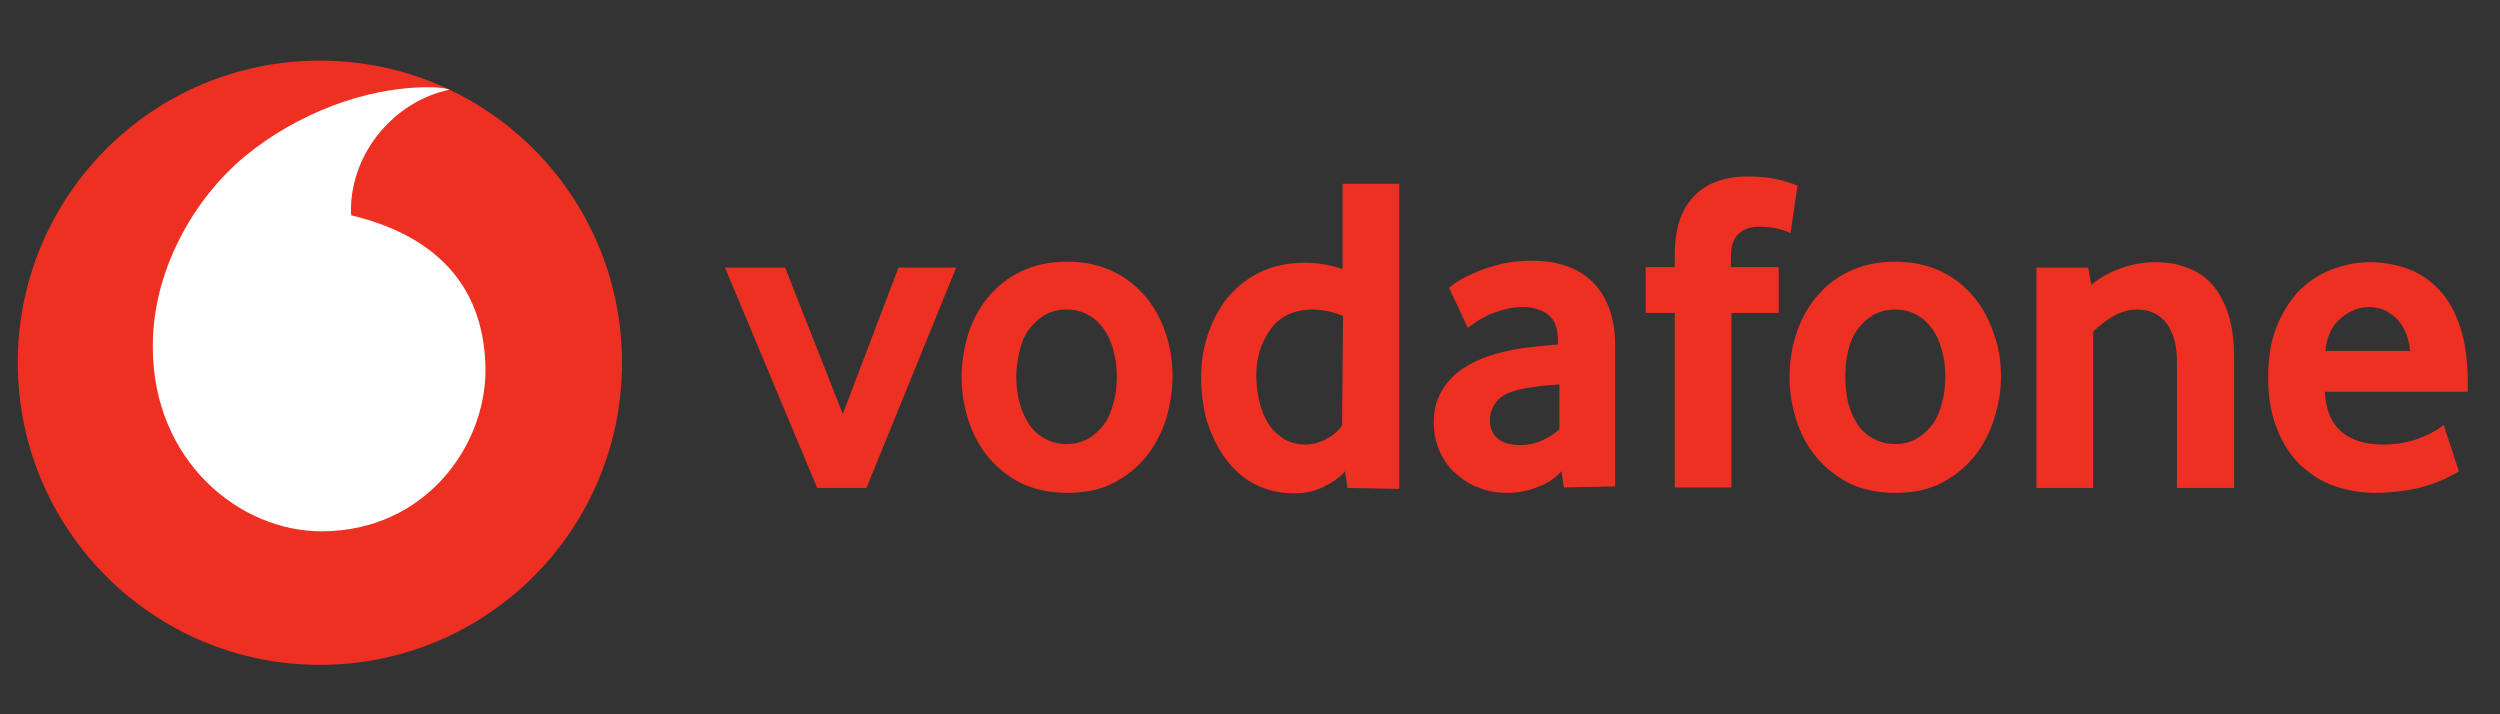 <?xml version="1.0" encoding="UTF-8"?>
<svg xmlns="http://www.w3.org/2000/svg" id="Layer_1" viewBox="0 0 140 40">
  <rect x="0" y="0" width="140" height="40" fill="#333333" stroke="none"/>
  <style>.st0{fill:#ee3023}</style>
  <g id="g3721" transform="matrix(.276 0 0 .276 .636 139.711)">
    <path id="path2333-2" d="M123.9-432.6c0 33.9-27.4 61.3-61.3 61.3S1.3-398.8 1.3-432.6c0-33.9 27.4-61.3 61.3-61.3s61.3 27.4 61.3 61.3" class="st0"></path>
    <path id="path2337-8" fill="#fff" d="M63.1-398.4c-16.8.1-34.4-14.3-34.4-37.4-.1-15.3 8.2-30 18.7-38.7 10.3-8.5 24.3-14 37.1-14 1.6 0 3.4.1 4.4.5-11.1 2.3-20 12.7-20 24.5 0 .4 0 .8.1 1 18.7 4.5 27.1 15.8 27.2 31.4 0 15.5-12.3 32.6-33.1 32.7"></path>
    <path id="path2339-2" d="M163.5-407.2l-18.7-44.7H157l11.7 29.7 11.3-29.7h11.7l-18.2 44.7h-10z" class="st0"></path>
    <path id="path2341-0" d="M224.3-429.8c0-1.9-.2-3.6-.7-5.3-.4-1.7-1.1-3.1-1.9-4.3-.9-1.2-1.9-2.2-3.2-2.9-1.2-.7-2.7-1.1-4.4-1.1-1.7 0-3.1.4-4.4 1.1-1.2.7-2.3 1.7-3.2 2.9-.9 1.2-1.5 2.6-1.9 4.3-.4 1.7-.7 3.4-.7 5.3s.2 3.7.7 5.4c.4 1.6 1.1 3.1 1.9 4.3.8 1.2 1.9 2.2 3.2 2.9 1.3.7 2.7 1.1 4.4 1.1 1.7 0 3.1-.4 4.4-1.1 1.2-.7 2.3-1.7 3.2-2.9.9-1.2 1.5-2.7 1.9-4.3.5-1.7.7-3.5.7-5.4m11.3 0c0 2.9-.5 5.8-1.3 8.6-.9 2.8-2.2 5.3-4 7.6-1.8 2.2-4 4-6.7 5.4-2.7 1.4-5.8 2-9.4 2-3.6 0-6.7-.7-9.4-2-2.7-1.4-4.9-3.2-6.7-5.4-1.8-2.2-3.1-4.7-4-7.6-.9-2.8-1.3-5.7-1.3-8.6 0-2.9.5-5.7 1.3-8.5.9-2.8 2.2-5.3 4-7.5 1.8-2.2 4-4 6.7-5.3 2.7-1.3 5.8-2 9.4-2 3.6 0 6.7.7 9.4 2s4.9 3.1 6.7 5.3c1.8 2.2 3.1 4.7 4 7.5.9 2.8 1.3 5.6 1.3 8.5" class="st0"></path>
    <path id="path2343-6" d="M270.2-442.1c-2.2-.9-4.3-1.3-6.2-1.3-2 0-3.7.4-5.1 1.1-1.4.7-2.6 1.7-3.5 3-.9 1.3-1.6 2.7-2.1 4.3-.5 1.6-.7 3.2-.7 4.9 0 1.9.2 3.6.6 5.3.4 1.7 1 3.2 1.8 4.5.8 1.3 1.9 2.3 3.1 3.1 1.3.8 2.8 1.2 4.5 1.2 1.4 0 2.9-.4 4.3-1.2 1.5-.8 2.5-1.7 3.1-2.7l.2-22.2zm.9 34.9l-.5-3.4c-1 1.2-2.4 2.2-4.2 3.1-1.7.9-3.8 1.4-6.1 1.4-3.1 0-5.8-.7-8.1-1.9-2.4-1.3-4.3-3-5.9-5.2-1.6-2.2-2.8-4.7-3.7-7.5-.8-2.8-1.2-5.8-1.2-8.9 0-2.9.4-5.8 1.3-8.5.9-2.8 2.2-5.3 3.9-7.5 1.8-2.2 4-4 6.6-5.3 2.6-1.3 5.8-2 9.3-2 2.3 0 4.9.4 7.6 1.3v-17.3h11.5v61.9l-10.5-.2z" class="st0"></path>
    <path id="path2345-7" d="M314.1-428.2c-1.2.1-2.5.2-3.8.3-1.3.2-2.5.4-3.7.6-2.5.5-4.2 1.3-5.2 2.5s-1.4 2.5-1.4 4 .5 2.7 1.6 3.6c1.1.9 2.6 1.3 4.6 1.3 1.5 0 3-.3 4.3-.9 1.4-.6 2.6-1.4 3.6-2.3v-9.1zm.9 20.9l-.5-3.3c-1.2 1.4-2.8 2.5-4.8 3.2-1.9.8-4 1.2-6.3 1.2-1.9 0-3.8-.3-5.5-1-1.8-.6-3.3-1.6-4.7-2.8-1.4-1.2-2.5-2.7-3.3-4.4-.8-1.8-1.3-3.8-1.3-6s.4-4.2 1.3-5.9c.9-1.7 2-3.1 3.5-4.3 1.5-1.2 3.2-2.1 5.1-2.9 1.9-.7 3.9-1.3 6-1.7 1.5-.3 3.1-.5 4.9-.7 1.8-.2 3.2-.3 4.4-.4v-.7c0-2.5-.6-4.2-1.9-5.3-1.3-1-3-1.6-5.3-1.6-1.3 0-2.6.2-3.7.5-1.2.3-2.2.7-3.2 1.1-.9.5-1.8.9-2.5 1.4-.7.5-1.3.9-1.7 1.2l-3.8-8.1c.5-.4 1.2-1 2.3-1.6 1-.6 2.3-1.2 3.7-1.8 1.5-.6 3.1-1.1 4.9-1.5 1.8-.4 3.8-.6 5.9-.6 2.5 0 4.7.3 6.8 1s3.8 1.7 5.3 3.1c1.5 1.4 2.6 3.1 3.5 5.3.8 2.1 1.3 4.7 1.3 7.7v28.7l-10.4.2z" class="st0"></path>
    <path id="path2347-3" d="M361-458.9c-.4-.2-1.1-.5-2.2-.8-1.1-.3-2.5-.5-4.3-.5-1.6 0-3 .5-4 1.4-1.1 1-1.6 2.5-1.6 4.7v2.1h9.7v9.3H349v35.4h-11.5v-35.4h-5.9v-9.3h5.9v-2.4c0-2.9.4-5.4 1.1-7.4.7-2 1.8-3.6 3.1-4.9 1.3-1.3 2.9-2.2 4.7-2.8 1.8-.6 3.7-.9 5.9-.9 2.8 0 5.1.3 6.9.8 1.8.5 2.9.9 3.2 1.1l-1.4 9.6z" class="st0"></path>
    <path id="path2349-9" d="M392.4-429.8c0-1.9-.2-3.6-.7-5.3-.4-1.7-1.1-3.1-1.9-4.3-.9-1.2-1.9-2.2-3.2-2.9-1.2-.7-2.7-1.1-4.4-1.1-1.7 0-3.1.4-4.4 1.1-1.2.7-2.3 1.7-3.2 2.9-.9 1.2-1.5 2.6-1.9 4.3-.4 1.7-.6 3.4-.6 5.3s.2 3.7.6 5.4c.4 1.6 1.1 3.1 1.9 4.3.8 1.2 1.9 2.2 3.2 2.9 1.3.7 2.7 1.1 4.4 1.1s3.1-.4 4.4-1.1c1.2-.7 2.3-1.7 3.2-2.9.9-1.2 1.5-2.7 1.9-4.3.5-1.7.7-3.5.7-5.4m11.3 0c0 2.9-.5 5.8-1.4 8.6-.9 2.8-2.2 5.3-4 7.6-1.8 2.2-4 4-6.7 5.4-2.7 1.4-5.8 2-9.4 2-3.6 0-6.7-.7-9.4-2-2.7-1.4-4.9-3.2-6.7-5.4-1.8-2.2-3.1-4.7-4-7.6-.9-2.8-1.3-5.7-1.3-8.6 0-2.9.4-5.7 1.3-8.5s2.2-5.3 4-7.5c1.8-2.2 4-4 6.7-5.3 2.7-1.3 5.8-2 9.4-2 3.6 0 6.7.7 9.4 2s4.9 3.1 6.7 5.3c1.8 2.2 3.1 4.7 4 7.5 1 2.8 1.4 5.6 1.4 8.5" class="st0"></path>
    <path id="path2351-6" d="M439.4-407.2v-25.5c0-3.4-.7-6-2.1-7.9-1.4-1.8-3.4-2.8-5.9-2.8-1.8 0-3.4.5-5 1.4-1.5.9-2.8 1.9-4 3.1v31.7h-11.5v-44.7h10.5l.6 3.5c1.8-1.5 3.8-2.6 6.1-3.4 2.3-.8 4.5-1.2 6.8-1.2 2.4 0 4.5.3 6.5 1.1 2 .7 3.7 1.8 5.1 3.4 1.4 1.5 2.5 3.6 3.3 6 .8 2.5 1.2 5.5 1.2 8.9v26.4h-11.6z" class="st0"></path>
    <path id="path2353-4" d="M486.7-435c-.1-1.5-.5-2.9-1-4s-1.2-2.1-2-2.8c-.8-.7-1.6-1.2-2.5-1.6-.9-.3-1.8-.5-2.8-.5-2 0-3.9.7-5.7 2.2-1.8 1.5-2.9 3.7-3.2 6.7h17.2zm-17.3 8.3c.2 3.8 1.4 6.5 3.5 8.2 2.1 1.7 4.8 2.5 8.2 2.5 1.6 0 3-.1 4.4-.4 1.4-.3 2.6-.6 3.6-1.1 1.1-.4 2-.9 2.7-1.3.7-.4 1.3-.8 1.7-1.2l3.1 9.4c-.4.3-1.1.7-2.1 1.2s-2.2 1-3.6 1.5-3.1.9-5 1.2c-1.9.3-4 .5-6.3.5-2.9 0-5.7-.5-8.3-1.4-2.6-.9-4.9-2.4-6.9-4.3s-3.6-4.4-4.7-7.3c-1.2-2.9-1.8-6.4-1.8-10.4 0-3.8.5-7.1 1.6-10 1.1-2.9 2.6-5.3 4.4-7.3 1.9-2 4.1-3.5 6.6-4.5s5.2-1.6 8-1.6 5.5.5 7.9 1.4c2.4.9 4.5 2.4 6.3 4.3 1.8 1.9 3.2 4.5 4.2 7.6 1 3.1 1.5 6.8 1.5 11v2h-29z" class="st0"></path>
  </g>
</svg>
